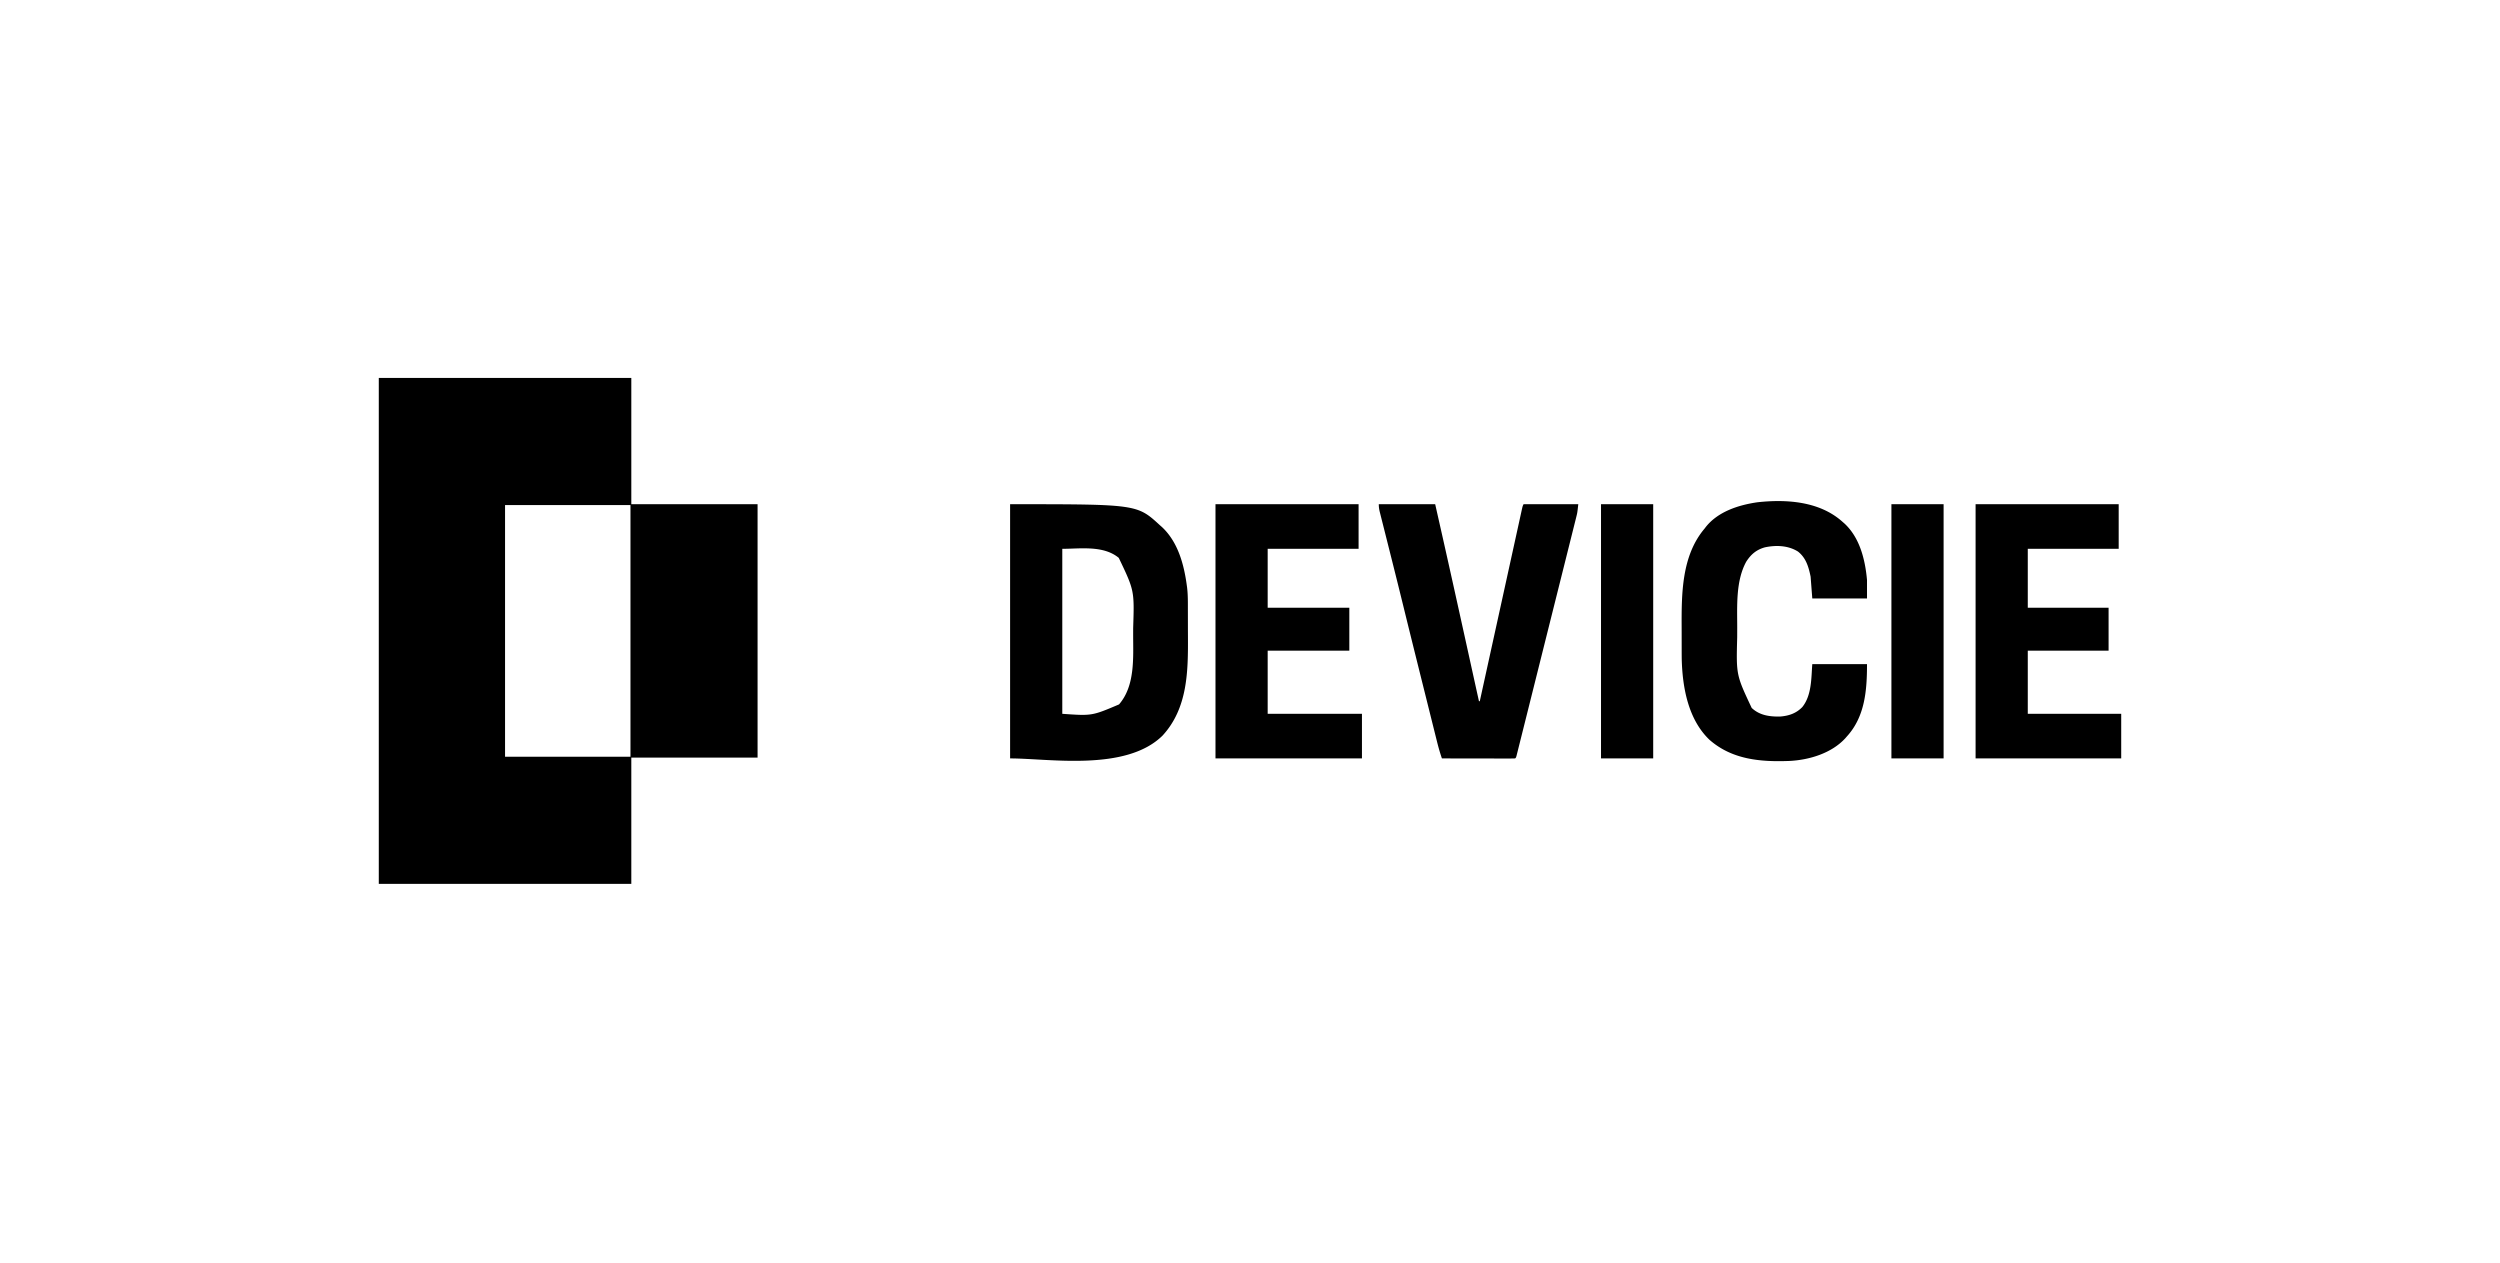 <svg xmlns="http://www.w3.org/2000/svg" viewBox="0 0 2970 1500">
  <path d="M450 449h300v150h150v301H750v150H450V449Zm150 151v299h149V600H600Zm600-1c150.753 0 150.753 0 178 25l2.289 2.012C1399.502 643.871 1406.67 670.827 1410 696l.268 1.926c1.094 9.126.916 18.315.935 27.492l.009 2.827c.015 4.948.024 9.896.029 14.843.004 4.043.018 8.085.041 12.128C1411.513 797.098 1411.209 841.294 1381 874c-43.725 42.88-134.807 27-181 27V599Zm62 53v196c35.226 2.491 35.226 2.491 67.418-11.172 19.229-22.221 16.772-55.362 16.767-82.813-0-2.706.007-5.411.021-8.117 1.432-44.345 1.432-44.345-17.093-83.148C1310.833 647.612 1283.313 652 1262 652Zm927-32 2.07 1.789C2209.496 638.77 2215.85 664.997 2218 689v22h-65l-2-26c-2.36-11.463-5.444-22.265-15.012-29.754-11.708-7.338-26.127-7.797-39.363-4.988-10.07 2.847-16.464 8.274-22.09 17.02-12.598 23.014-10.722 52.822-10.72 78.191-.002 3.929-.02 7.858-.039 11.787C2062.608 801.888 2062.608 801.888 2081 841c9.325 8.847 21.302 10.486 33.727 10.25 10.325-.789 19.209-3.767 26.461-11.312C2152.414 825.897 2151.723 805.607 2153 789h65c0 30.778-2.292 62.276-24 86l-1.789 2.066C2175.84 894.866 2149.515 902.807 2126 904c-34.39 1.315-68.111-1.508-95-25-25.49-24.231-32.242-62.289-33.101-95.953-.058-4.276-.065-8.552-.067-12.828-.003-1.586-.007-3.173-.01-4.759-.006-3.308-.008-6.616-.007-9.923 0-3.343-.007-6.686-.021-10.029C1997.633 705.435 1997.693 660.323 2025 628l1.504-1.977c14.583-18.347 39.058-26.123 61.371-29.336 34.798-3.809 73.998-1.112 101.125 23.312Zm-551-21h67c2.713 11.999 5.422 23.999 8.125 36l.643 2.854C1723.005 678.877 1732.076 719.936 1741.125 761l.512 2.321c3.026 13.732 6.051 27.465 9.074 41.198l.835 3.792c.508 2.309 1.016 4.619 1.525 6.928C1754.373 821.161 1755.682 827.081 1757 833h1l.355-1.616c6.821-31.092 13.645-62.183 20.473-93.273.797-3.628 1.594-7.256 2.39-10.885l.477-2.174c2.457-11.187 4.912-22.375 7.366-33.562 2.392-10.902 4.785-21.804 7.181-32.705 1.323-6.02 2.645-12.04 3.964-18.061 1.234-5.631 2.471-11.261 3.71-16.891.453-2.06.905-4.12 1.355-6.18.611-2.791 1.225-5.582 1.84-8.372l.541-2.482C1808.886 601.228 1808.886 601.228 1810 599h65c-1.125 10.125-1.125 10.125-2.26 14.665l-.775 3.135-.85 3.361-.904 3.634c-.824 3.308-1.653 6.615-2.484 9.921-.897 3.573-1.788 7.149-2.679 10.724-1.745 6.993-3.495 13.984-5.248 20.975-2.041 8.138-4.075 16.278-6.11 24.418-3.628 14.517-7.262 29.032-10.9 43.547-3.532 14.093-7.059 28.188-10.581 42.283-3.836 15.351-7.674 30.702-11.517 46.051l-.615 2.457a863042.428 863042.428 0 0 1-1.223 4.885c-1.421 5.679-2.841 11.357-4.261 17.036-1.727 6.911-3.457 13.822-5.191 20.732-.885 3.528-1.769 7.056-2.649 10.585-.953 3.816-1.911 7.632-2.869 11.447l-.85 3.415-.775 3.071-.669 2.672C1801 900 1801 900 1800 901c-2.708.095-5.391.126-8.1.114l-2.572 0c-2.819-.001-5.638-.008-8.457-.016-1.949-.002-3.898-.003-5.847-.004-5.141-.004-10.282-.014-15.422-.025-5.241-.01-10.483-.015-15.724-.02C1733.585 901.038 1723.292 901.021 1713 901c-2.366-6.8-4.261-13.627-5.992-20.613l-.861-3.437c-.939-3.753-1.873-7.508-2.807-11.263-.663-2.657-1.328-5.314-1.992-7.971-1.591-6.369-3.179-12.739-4.765-19.109-1.283-5.152-2.567-10.303-3.853-15.454-8.674-34.755-17.329-69.515-25.865-104.304-3.973-16.19-7.99-32.367-12.052-48.535-.778-3.096-1.555-6.192-2.332-9.289-2.279-9.079-4.56-18.158-6.852-27.234-.933-3.7-1.863-7.4-2.792-11.101-.435-1.73-.872-3.461-1.311-5.19-.602-2.374-1.198-4.75-1.793-7.126l-.538-2.103C1638.391 605.029 1638 602.374 1638 599Zm-194 0h170v53h-108v70h97v51h-97v75h112v53h-174V599Zm903 0h170v53h-108v70h96v51h-96v75h111v53h-173V599Zm-100 0h62v302h-62V599Zm-345 0h62v302h-62V599Z"/>
</svg>
